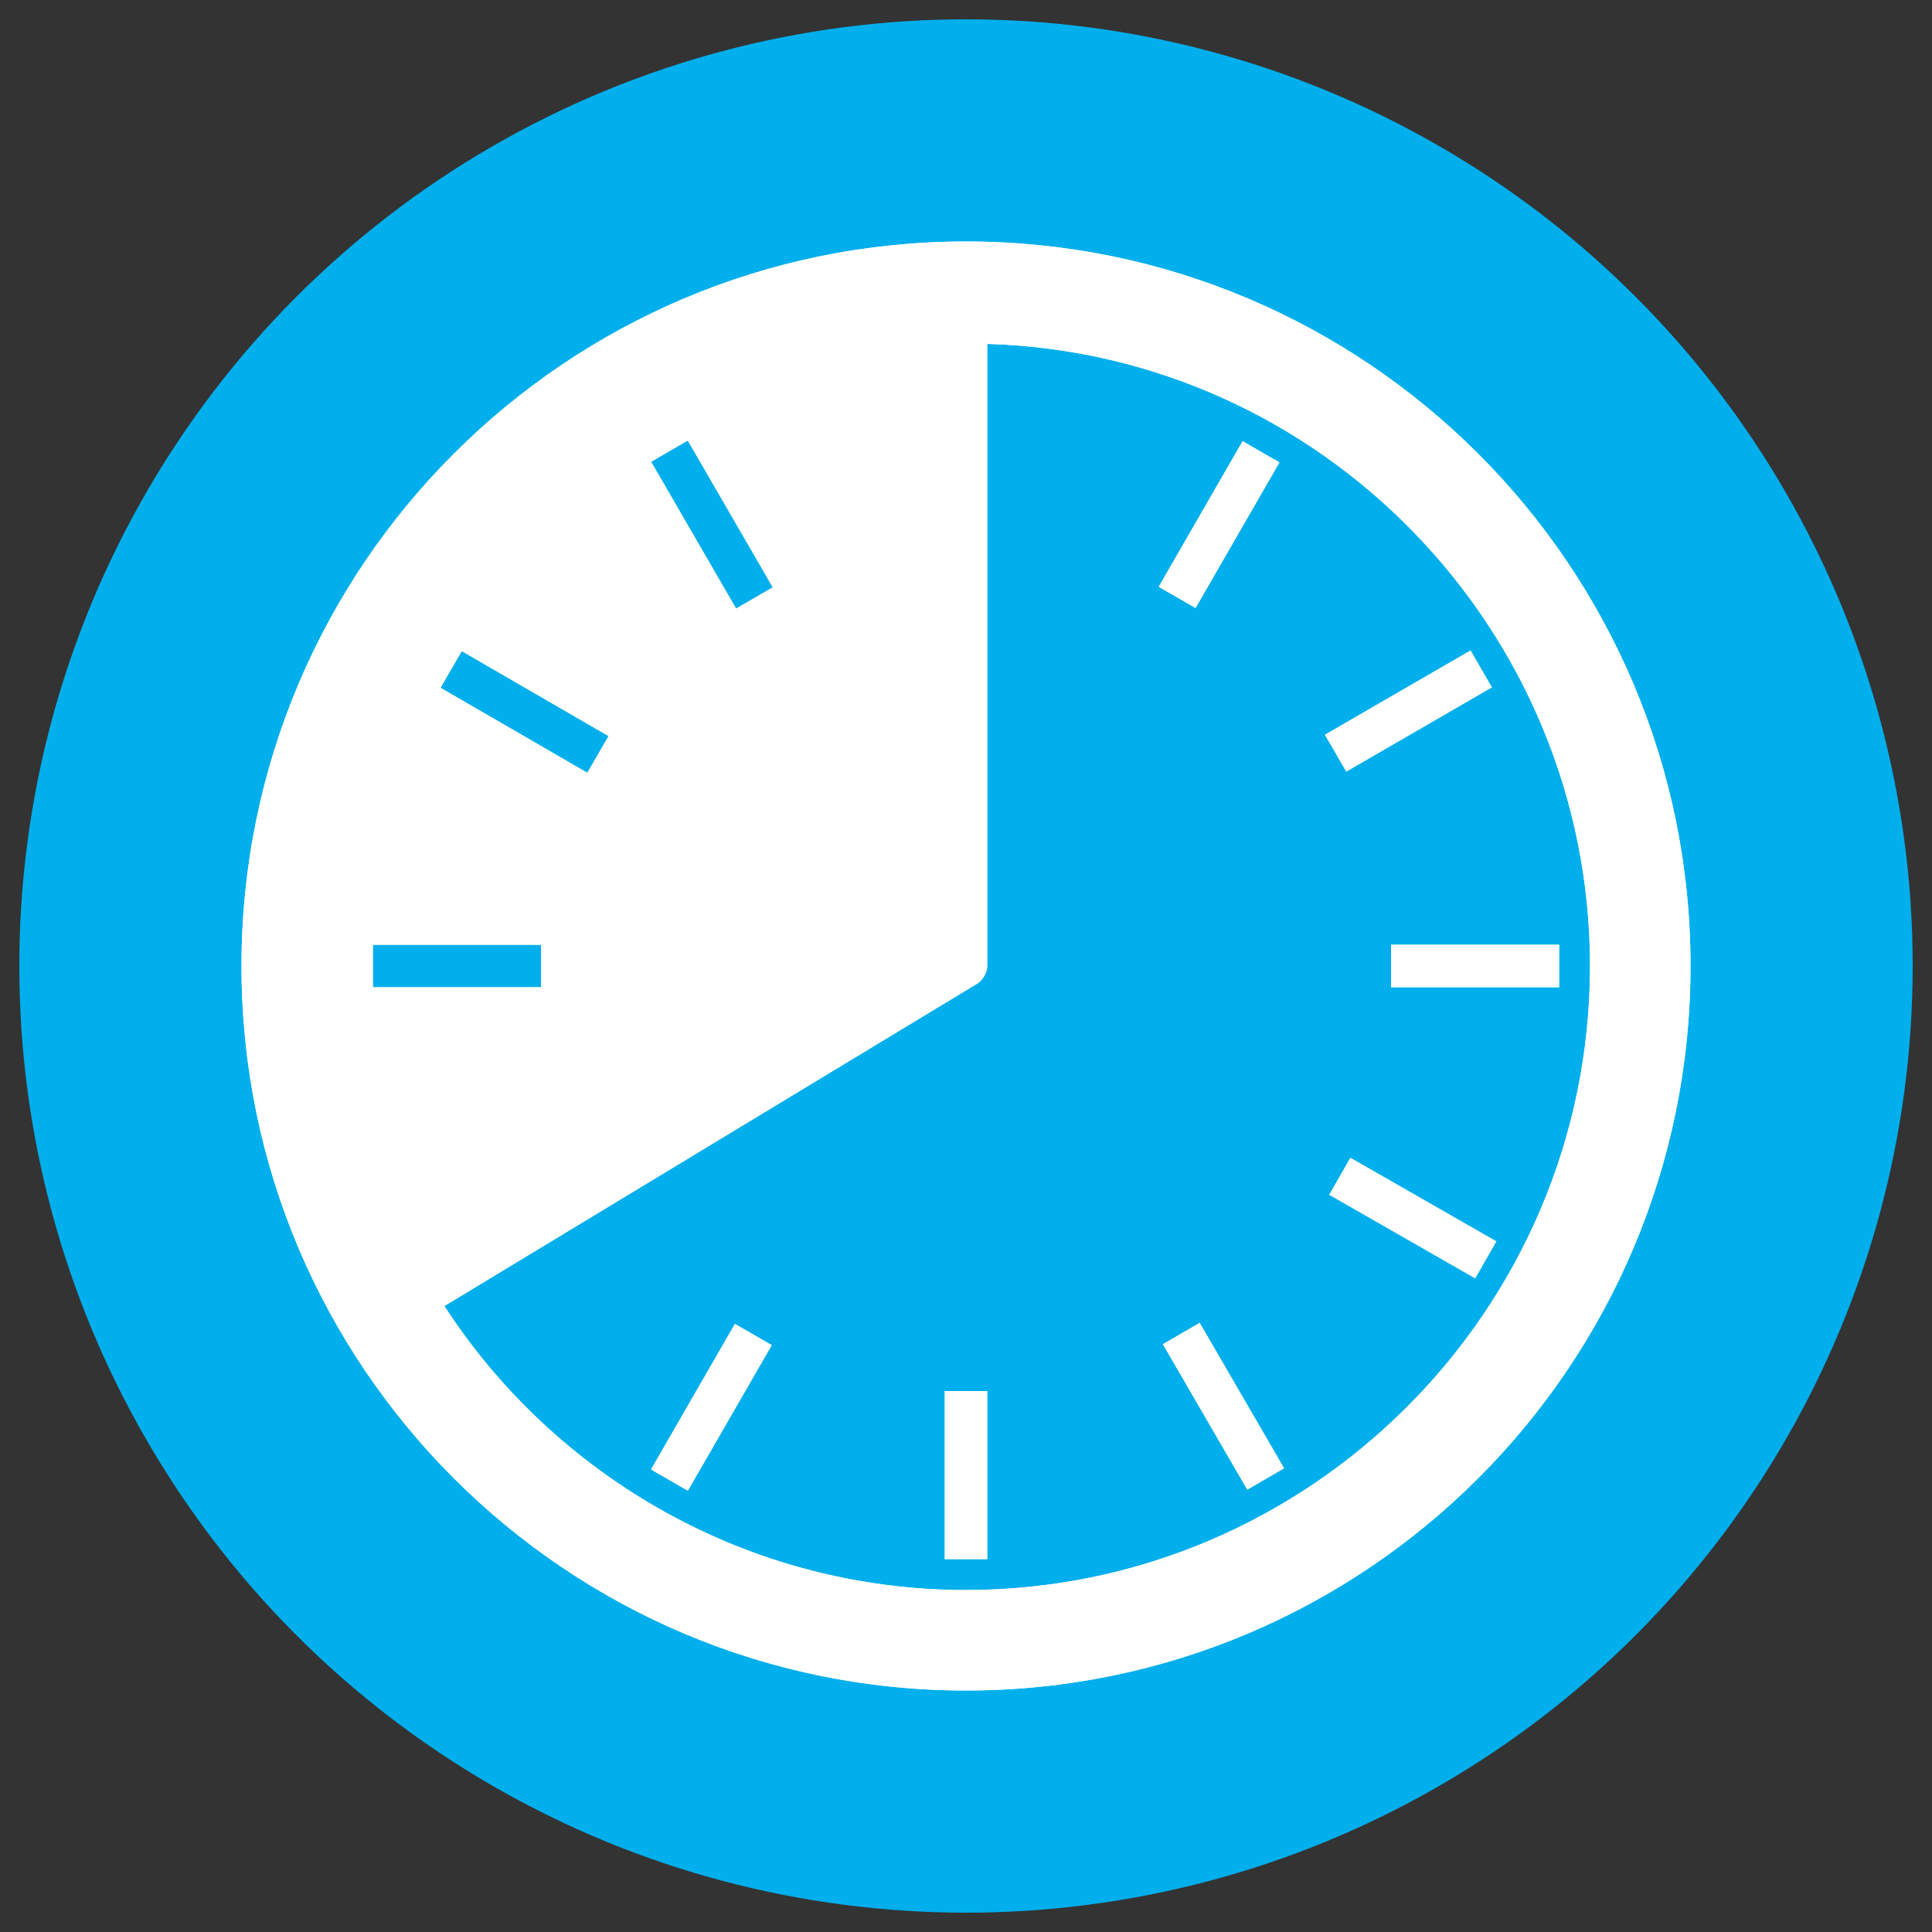 <?xml version="1.0" encoding="utf-8"?>
<!-- Generator: Adobe Illustrator 21.1.0, SVG Export Plug-In . SVG Version: 6.00 Build 0)  -->
<svg version="1.1" id="Layer_1" xmlns="http://www.w3.org/2000/svg" xmlns:xlink="http://www.w3.org/1999/xlink" x="0px" y="0px"
	 viewBox="0 0 100 100" style="enable-background:new 0 0 100 100;" xml:space="preserve">
<rect x="0" y="0" width="100" height="100" fill="#333333" stroke="none"/>
<style type="text/css">
	.st0{fill:#01AFEC;}
	.st1{fill:#FF3300;}
	.st2{fill-rule:evenodd;clip-rule:evenodd;fill:#FFFFFF;}
	.st3{fill:#FFFFFF;}
	.st4{fill:none;}
</style>
<g>
	<circle class="st0" cx="50" cy="50" r="49"/>
</g>
<g>
	<g>
		<rect x="48.9" y="72" class="st3" width="2.2" height="8.7"/>
	</g>
	<g>
		
			<rect x="62.2" y="68.5" transform="matrix(0.865 -0.502 0.502 0.865 -27.998 41.548)" class="st3" width="2.2" height="8.7"/>
	</g>
	<g>
		
			<rect x="68.5" y="35.7" transform="matrix(0.866 -0.501 0.501 0.866 -8.626 41.432)" class="st3" width="8.7" height="2.2"/>
	</g>
	<g>
		<rect x="58.8" y="26" transform="matrix(0.499 -0.866 0.866 0.499 8.119 68.318)" class="st3" width="8.7" height="2.2"/>
	</g>
	<g>
		
			<rect x="32.5" y="71.8" transform="matrix(0.499 -0.866 0.866 0.499 -44.698 68.377)" class="st3" width="8.7" height="2.2"/>
	</g>
	<g>
		<rect x="72" y="48.9" class="st3" width="8.7" height="2.2"/>
	</g>
	<g>
		<rect x="72" y="58.7" transform="matrix(0.497 -0.868 0.868 0.497 -17.932 95.162)" class="st3" width="2.2" height="8.7"/>
	</g>
	<path class="st3" d="M12.5,50c0,20.7,16.8,37.5,37.5,37.5c20.7,0,37.5-16.8,37.5-37.5S70.7,12.5,50,12.5
		C29.3,12.5,12.5,29.3,12.5,50z M35.6,22.8l4.4,7.6l-1.9,1.1l-4.4-7.6L35.6,22.8z M31.5,38.1l-1.1,1.9l-7.6-4.4l1.1-1.9L31.5,38.1z
		 M28,51.1h-8.7v-2.2H28V51.1z M23,67.6l27.6-16.7c0.3-0.2,0.5-0.6,0.5-0.9V17.8C68.4,18.3,82.3,32.6,82.3,50
		c0,17.8-14.5,32.3-32.3,32.3C38.7,82.3,28.7,76.4,23,67.6z"/>
</g>
<g>
	<g>
		<rect x="48.9" y="72" class="st3" width="2.2" height="8.7"/>
	</g>
	<g>
		
			<rect x="62.2" y="68.5" transform="matrix(0.865 -0.502 0.502 0.865 -27.998 41.548)" class="st3" width="2.2" height="8.7"/>
	</g>
	<g>
		
			<rect x="68.5" y="35.7" transform="matrix(0.866 -0.501 0.501 0.866 -8.626 41.432)" class="st3" width="8.7" height="2.2"/>
	</g>
	<g>
		<rect x="58.8" y="26" transform="matrix(0.499 -0.866 0.866 0.499 8.119 68.318)" class="st3" width="8.7" height="2.2"/>
	</g>
	<g>
		
			<rect x="32.5" y="71.8" transform="matrix(0.499 -0.866 0.866 0.499 -44.698 68.377)" class="st3" width="8.7" height="2.2"/>
	</g>
	<g>
		<rect x="72" y="48.9" class="st3" width="8.7" height="2.2"/>
	</g>
	<g>
		<rect x="72" y="58.7" transform="matrix(0.497 -0.868 0.868 0.497 -17.932 95.162)" class="st3" width="2.2" height="8.7"/>
	</g>
	<path class="st3" d="M12.5,50c0,20.7,16.8,37.5,37.5,37.5c20.7,0,37.5-16.8,37.5-37.5S70.7,12.5,50,12.5
		C29.3,12.5,12.5,29.3,12.5,50z M35.6,22.8l4.4,7.6l-1.9,1.1l-4.4-7.6L35.6,22.8z M31.5,38.1l-1.1,1.9l-7.6-4.4l1.1-1.9L31.5,38.1z
		 M28,51.1h-8.7v-2.2H28V51.1z M23,67.6l27.6-16.7c0.3-0.2,0.5-0.6,0.5-0.9V17.8C68.4,18.3,82.3,32.6,82.3,50
		c0,17.8-14.5,32.3-32.3,32.3C38.7,82.3,28.7,76.4,23,67.6z"/>
</g>
</svg>
